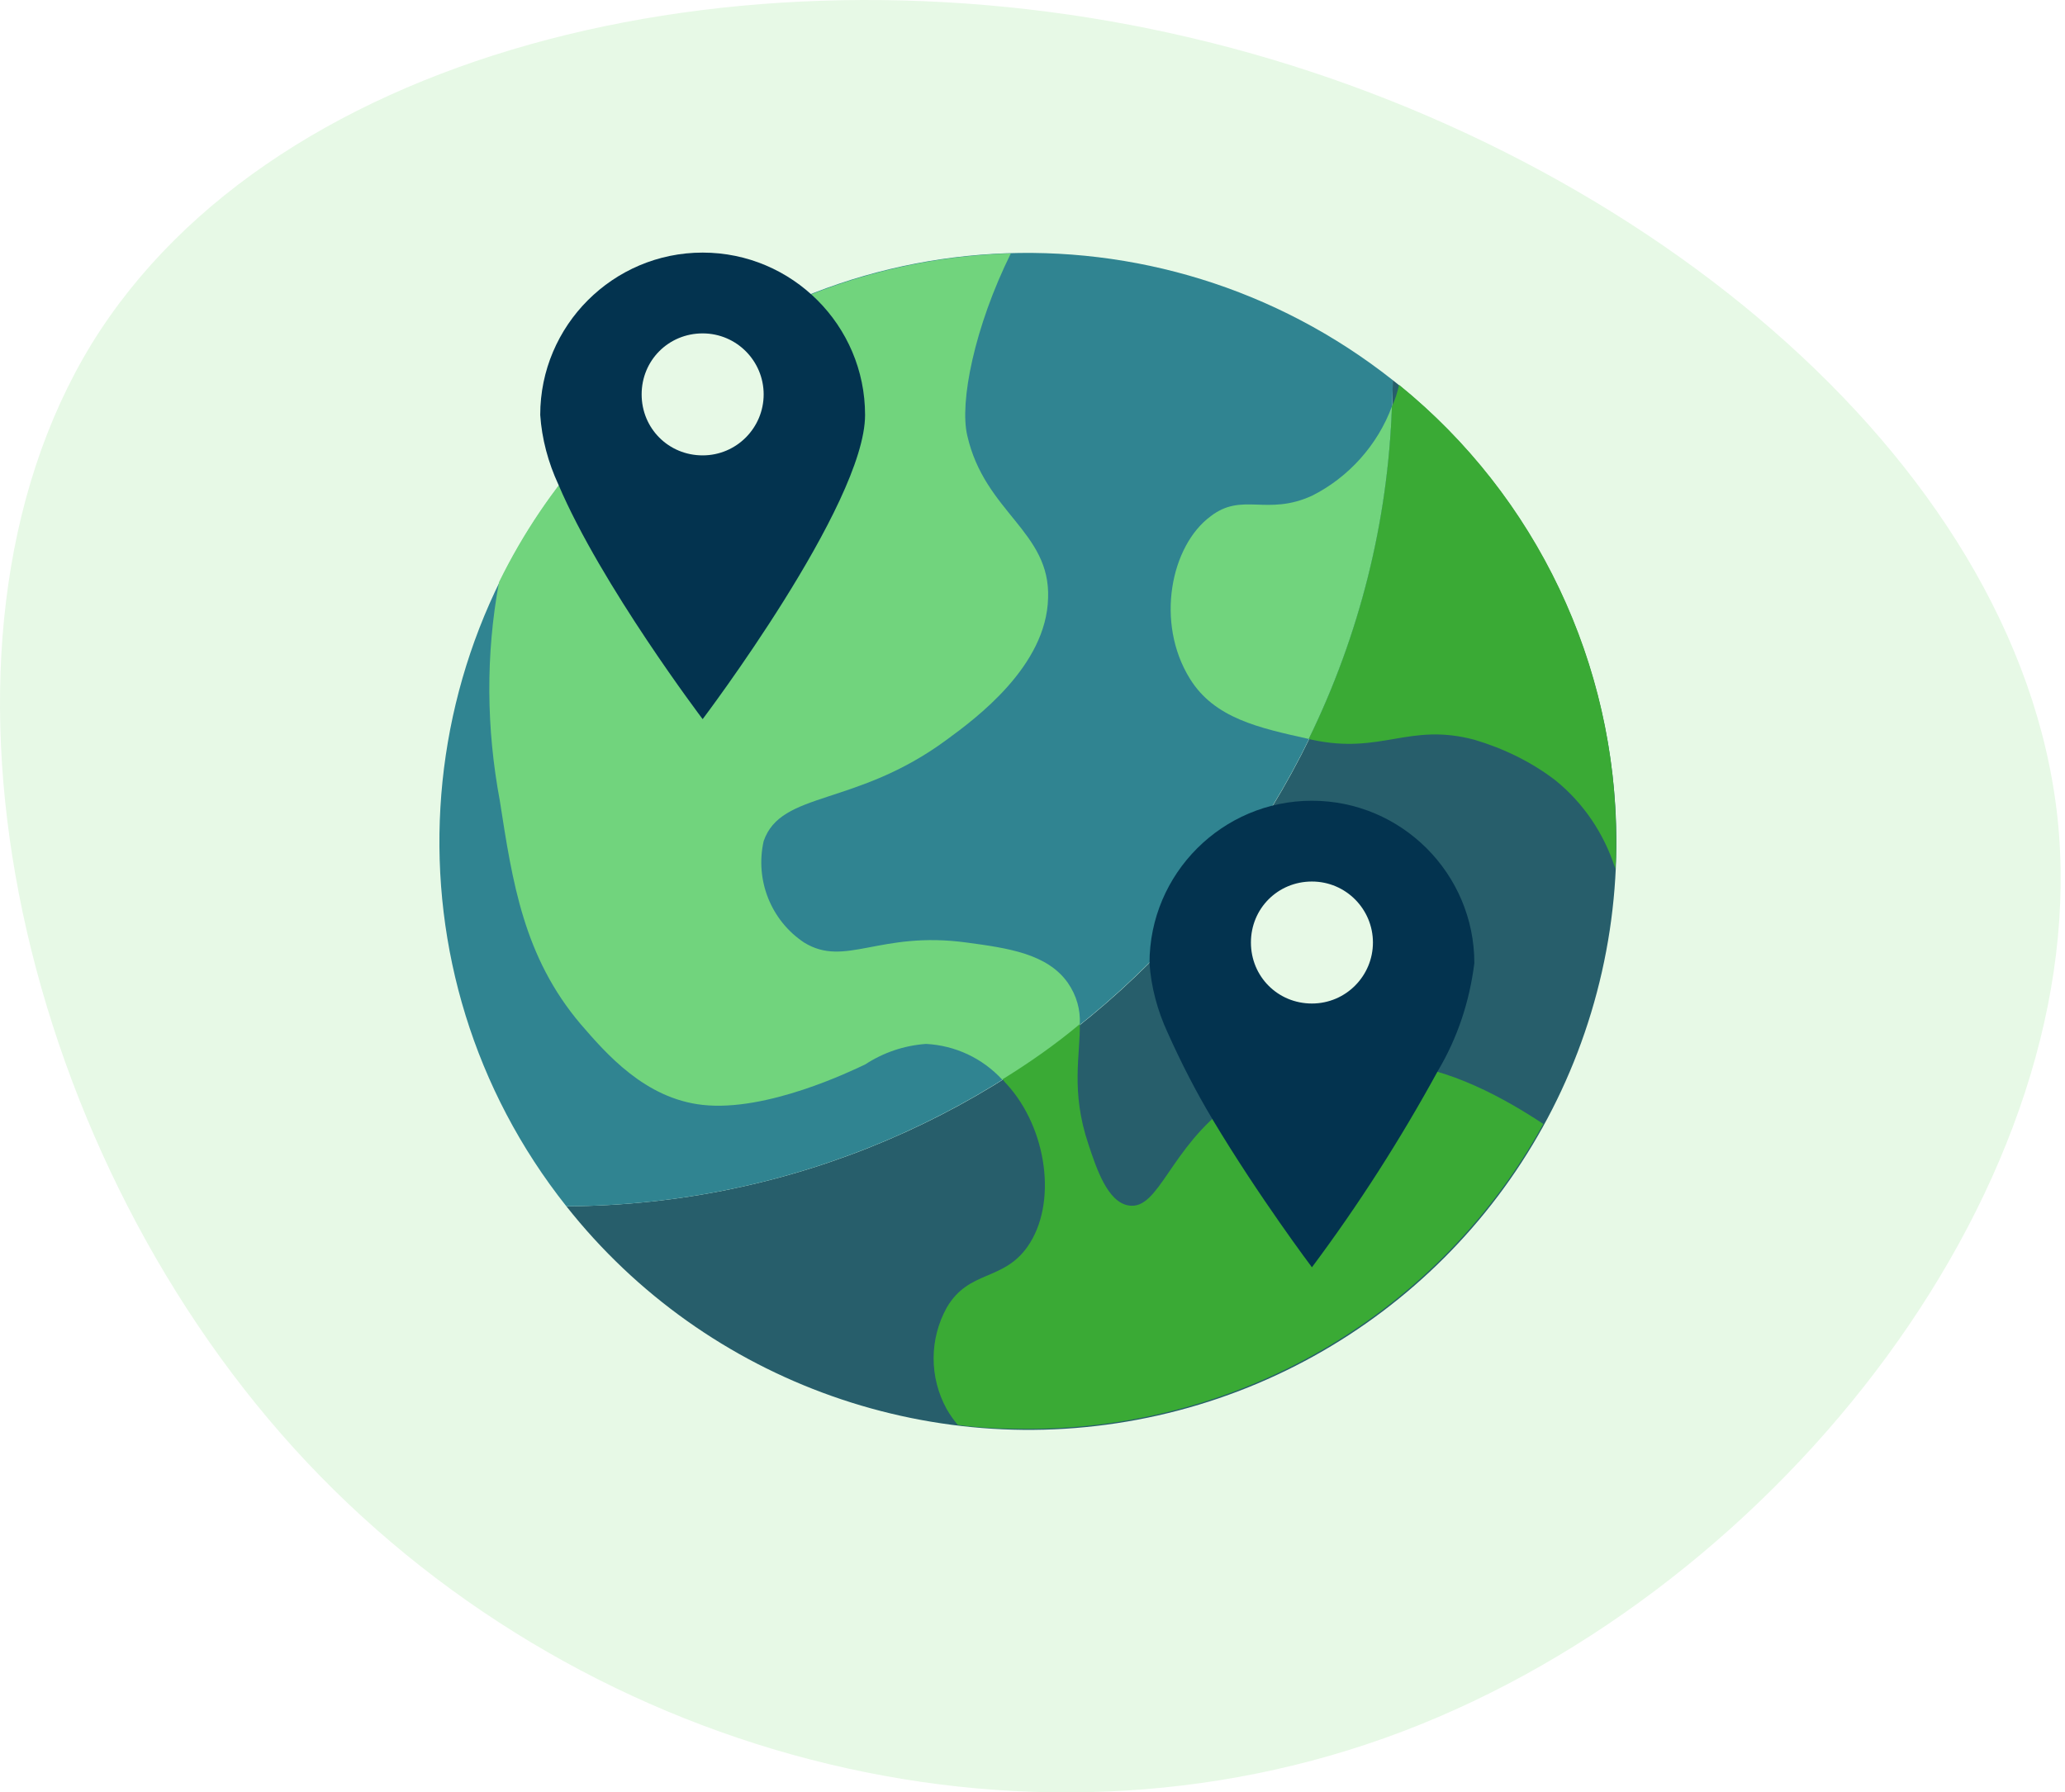 <?xml version="1.0" encoding="UTF-8"?> <svg xmlns="http://www.w3.org/2000/svg" width="349" height="303" viewBox="0 0 349 303" fill="none"> <path d="M15.447 58.193C46.767 7.294 127.874 -11.025 201.463 6.441C274.896 23.724 340.968 76.977 347.717 138.082C354.284 199.343 301.365 268.274 236.996 292.717C172.628 317.161 96.831 296.775 49.7 244.843C2.569 192.911 -15.714 109.275 15.447 58.193Z" fill="#E7F9E6"></path> <g clip-path="url(#clip0_899_30805)"> <path d="M235.383 64.258C234.982 141.253 172.583 203.519 95.722 203.92C119.423 233.915 158.389 247.707 195.748 239.271C233.107 230.835 262.298 201.644 270.734 164.285C279.17 126.926 265.378 87.96 235.383 64.258Z" fill="#275E6B"></path> <path d="M235.384 64.259C195.749 32.925 138.974 36.139 103.355 71.891C67.737 107.644 64.389 164.419 95.723 203.921C172.583 203.519 234.983 141.12 235.384 64.259Z" fill="#308491"></path> <path d="M221.725 83.808C214.093 87.29 209.942 83.139 204.586 87.29C197.891 92.244 195.212 105.233 201.104 114.74C205.255 121.435 212.754 123.042 221.19 124.917C229.76 107.375 234.58 88.227 235.25 68.677C232.839 75.239 227.885 80.729 221.725 83.808Z" fill="#71D47D"></path> <path d="M236.455 65.061C236.187 66.267 235.785 67.606 235.25 68.677C234.58 88.227 229.76 107.375 221.19 124.917L221.726 125.05C233.509 127.595 238.062 122.105 249.176 125.05C254.13 126.523 258.817 128.8 262.834 131.88C267.655 135.763 271.136 140.985 273.011 146.877C273.145 145.27 273.145 143.663 273.145 142.056C273.145 112.33 259.754 83.942 236.455 65.061Z" fill="#3AAA35"></path> <path d="M170.172 183.299C177.001 190.798 178.742 203.519 173.654 210.75C169.503 216.641 163.745 214.633 159.996 221.06C157.05 226.416 157.05 232.844 159.996 238.2C160.531 239.137 161.201 240.075 161.87 240.878C165.753 241.414 169.771 241.548 173.654 241.548C209.942 241.548 243.284 221.864 260.825 189.995C254.532 185.844 244.891 180.353 235.383 179.818C225.742 178.881 215.967 181.291 207.933 186.647C197.756 194.012 195.882 204.59 190.793 203.787C187.178 203.251 185.303 197.493 183.964 193.476C180.885 184.371 182.625 178.211 182.491 172.989C178.34 176.336 173.922 179.416 169.369 182.362C169.771 182.898 170.038 183.165 170.172 183.299Z" fill="#3AAA35"></path> <path d="M180.483 166.159C177.001 161.205 170.306 160.267 163.343 159.33C148.613 157.322 142.856 163.615 135.893 159.33C130.269 155.581 127.591 148.752 129.063 142.19C132.009 133.621 144.596 136.433 159.995 125.051C164.95 121.435 176.867 112.598 177.135 101.082C177.537 89.834 166.423 86.62 163.477 73.632C162.138 68.008 164.682 55.287 170.841 42.834C133.884 43.905 100.542 65.33 84.34 98.404C82.063 110.723 82.197 123.176 84.474 135.361C86.616 149.153 88.491 161.74 98.132 173.122C102.417 178.077 108.978 185.709 118.753 186.78C129.599 187.986 143.927 181.023 146.203 179.951C149.283 177.943 152.764 176.738 156.514 176.47C161.468 176.738 166.021 178.88 169.369 182.495C173.921 179.684 178.34 176.604 182.491 173.122C182.625 170.712 181.955 168.302 180.483 166.159Z" fill="#71D47D"></path> <path d="M146.203 70.15C146.203 85.281 118.753 121.569 118.753 121.569C118.753 121.569 101.613 98.94 94.382 81.934C92.642 78.184 91.57 74.167 91.303 70.15C91.303 55.019 103.622 42.7 118.753 42.7C133.884 42.7 146.203 55.019 146.203 70.15Z" fill="#03334F"></path> <path d="M129.064 66.669C129.064 72.293 124.511 76.98 118.753 76.98C112.995 76.98 108.442 72.427 108.442 66.669C108.442 60.911 112.995 56.359 118.753 56.359C124.511 56.359 129.064 61.045 129.064 66.669Z" fill="#E7F9E6"></path> <path d="M249.175 162.812C248.372 169.24 246.363 175.399 243.015 181.023C236.722 192.539 229.625 203.653 221.725 214.231C221.725 214.231 212.753 202.314 204.987 189.325C202.175 184.639 199.631 179.684 197.354 174.596C195.613 170.847 194.542 166.829 194.274 162.812C194.274 147.681 206.594 135.362 221.725 135.362C236.856 135.362 249.175 147.681 249.175 162.812Z" fill="#03334F"></path> <path d="M232.036 159.33C232.036 164.954 227.483 169.641 221.725 169.641C215.967 169.641 211.415 165.088 211.415 159.33C211.415 153.572 215.967 149.02 221.725 149.02C227.483 149.02 232.036 153.706 232.036 159.33Z" fill="#E7F9E6"></path> </g> <defs> <clipPath id="clip0_899_30805"> <rect width="198.981" height="198.981" fill="white" transform="translate(74.163 42.7)"></rect> </clipPath> </defs> </svg> 